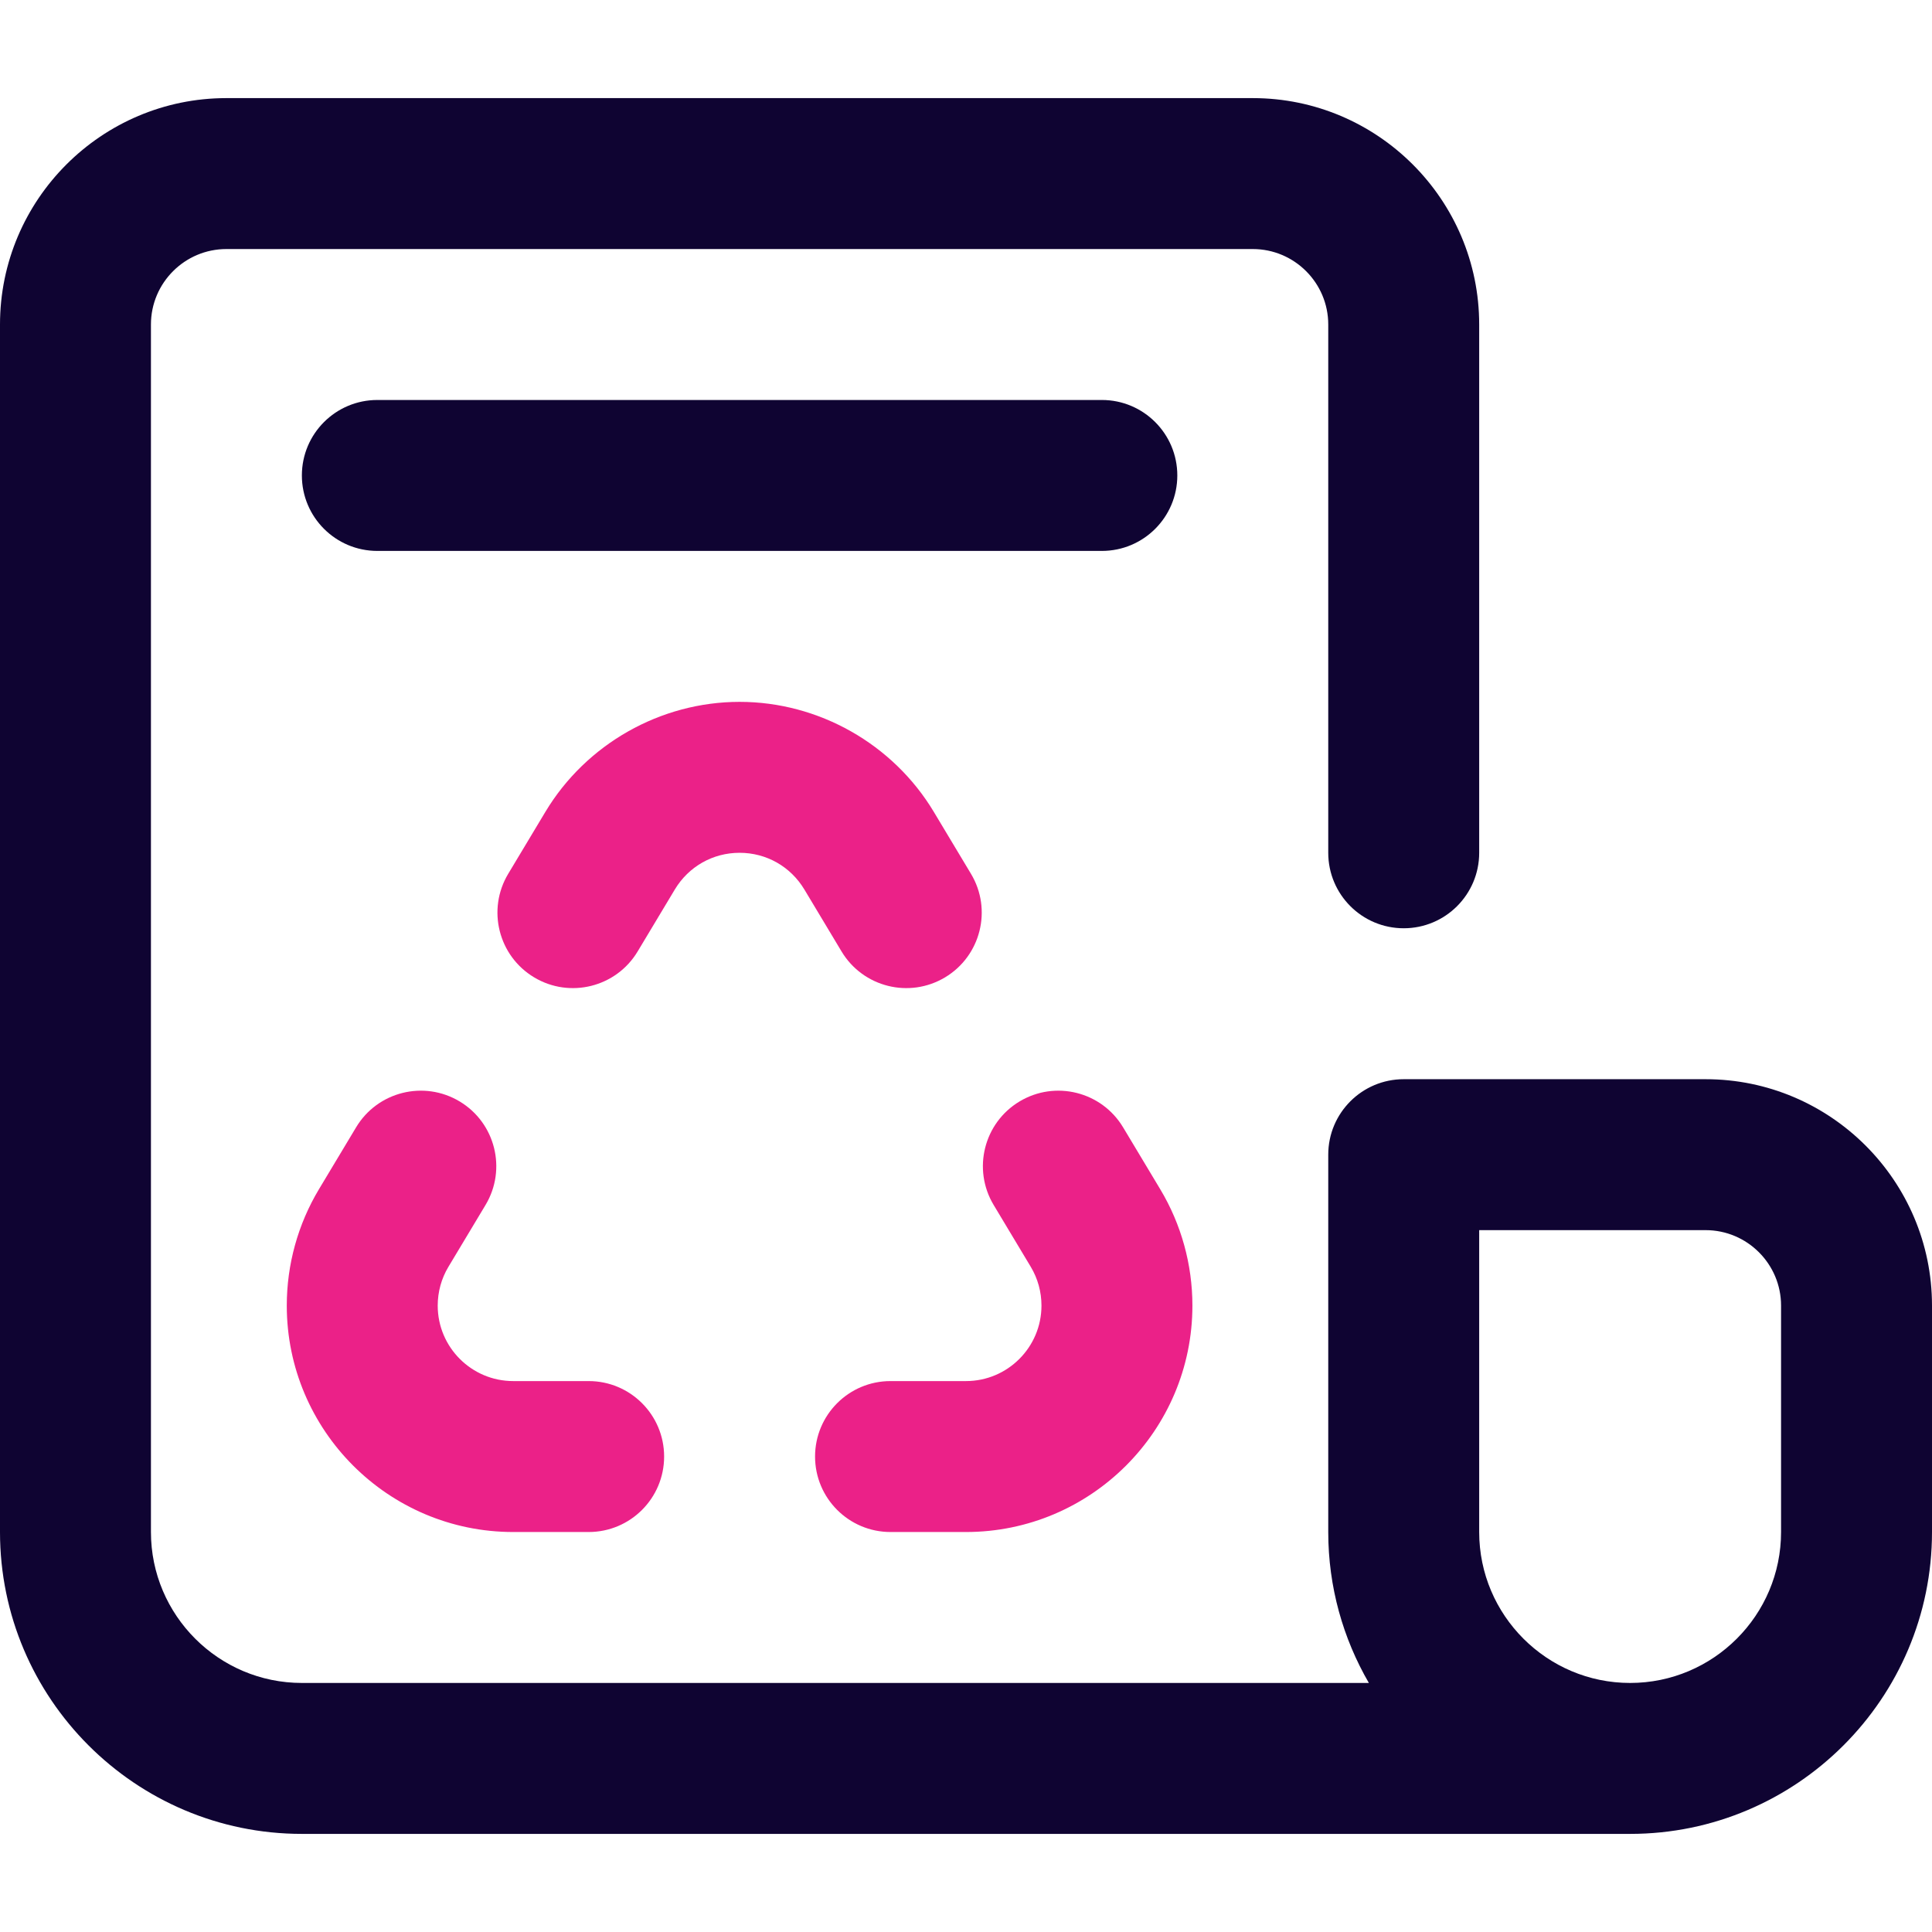 <?xml version="1.0" encoding="UTF-8" standalone="no"?>
<svg
   id="Capa_1"
   enable-background="new 0 0 512 512"
   height="512"
   viewBox="0 0 512 512"
   width="512"
   version="1.1"
   sodipodi:docname="comunicacion.svg"
   inkscape:version="1.1.2 (0a00cf5339, 2022-02-04)"
   xmlns:inkscape="http://www.inkscape.org/namespaces/inkscape"
   xmlns:sodipodi="http://sodipodi.sourceforge.net/DTD/sodipodi-0.dtd"
   xmlns="http://www.w3.org/2000/svg"
   xmlns:svg="http://www.w3.org/2000/svg">
  <defs
     id="defs21" />
  <sodipodi:namedview
     id="namedview19"
     pagecolor="#505050"
     bordercolor="#eeeeee"
     borderopacity="1"
     inkscape:pageshadow="0"
     inkscape:pageopacity="0"
     inkscape:pagecheckerboard="0"
     showgrid="false"
     inkscape:zoom="1.625"
     inkscape:cx="212.92308"
     inkscape:cy="256"
     inkscape:window-width="1920"
     inkscape:window-height="1008"
     inkscape:window-x="0"
     inkscape:window-y="0"
     inkscape:window-maximized="1"
     inkscape:current-layer="g16" />
  <g
     id="g16">
    <g
       fill="#ff5cf4"
       id="g10"
       style="fill:#eb2188;fill-opacity:1">
      <path
         d="m128.669 319.333c5.684-9.472 2.612-21.757-6.859-27.44-9.469-5.682-21.758-2.612-27.439 6.86l-9.845 16.406c-5.578 9.298-8.526 19.962-8.526 30.841 0 33.084 26.916 60 60 60h20c11.046 0 20-8.954 20-20s-8.954-20-20-20h-20c-11.028 0-20-8.972-20-20 0-3.631.978-7.179 2.825-10.26z"
         id="path4"
         style="fill:#eb2188;fill-opacity:1" />
      <path
         d="m273.174 335.739c1.848 3.082 2.826 6.63 2.826 10.261 0 11.028-8.972 20-20 20h-20c-11.046 0-20 8.954-20 20s8.954 20 20 20h20c33.084 0 60-26.916 60-60 0-10.879-2.948-21.543-8.526-30.84l-9.844-16.406c-5.684-9.472-17.969-12.542-27.439-6.86-9.472 5.683-12.543 17.968-6.859 27.44z"
         id="path6"
         style="fill:#eb2188;fill-opacity:1" />
      <path
         d="m144.526 215.16-9.844 16.406c-5.684 9.471-2.612 21.757 6.859 27.44s21.758 2.613 27.439-6.86l9.844-16.406c3.66-6.099 10.08-9.74 17.175-9.74s13.515 3.641 17.175 9.74l9.844 16.406c5.683 9.472 17.967 12.542 27.439 6.86 9.472-5.683 12.543-17.968 6.859-27.44l-9.844-16.406c-10.79-17.987-30.514-29.16-51.472-29.16s-40.682 11.173-51.474 29.16z"
         id="path8"
         style="fill:#eb2188;fill-opacity:1" />
    </g>
    <path
       d="m452 286h-80c-11.046 0-20 8.954-20 20v100c0 14.566 3.932 28.223 10.763 40h-282.763c-22.056 0-40-17.944-40-40v-320c0-11.028 8.972-20 20-20h272c11.028 0 20 8.972 20 20v140c0 11.046 8.954 20 20 20s20-8.954 20-20v-140c0-33.084-26.916-60-60-60h-272c-33.084 0-60 26.916-60 60v320c0 44.112 35.888 80 80 80h352c44.112 0 80-35.888 80-80v-60c0-33.084-26.916-60-60-60zm20 120c0 22.056-17.944 40-40 40s-40-17.944-40-40v-80h60c11.028 0 20 8.972 20 20z"
       fill="#0023c4"
       id="path12"
       style="fill:#0f0432;fill-opacity:1" />
    <path
       d="m100 106c-11.046 0-20 8.954-20 20s8.954 20 20 20h192c11.046 0 20-8.954 20-20s-8.954-20-20-20z"
       fill="#0023c4"
       id="path14"
       style="fill:#0f0432;fill-opacity:1" />
  </g>
</svg>

